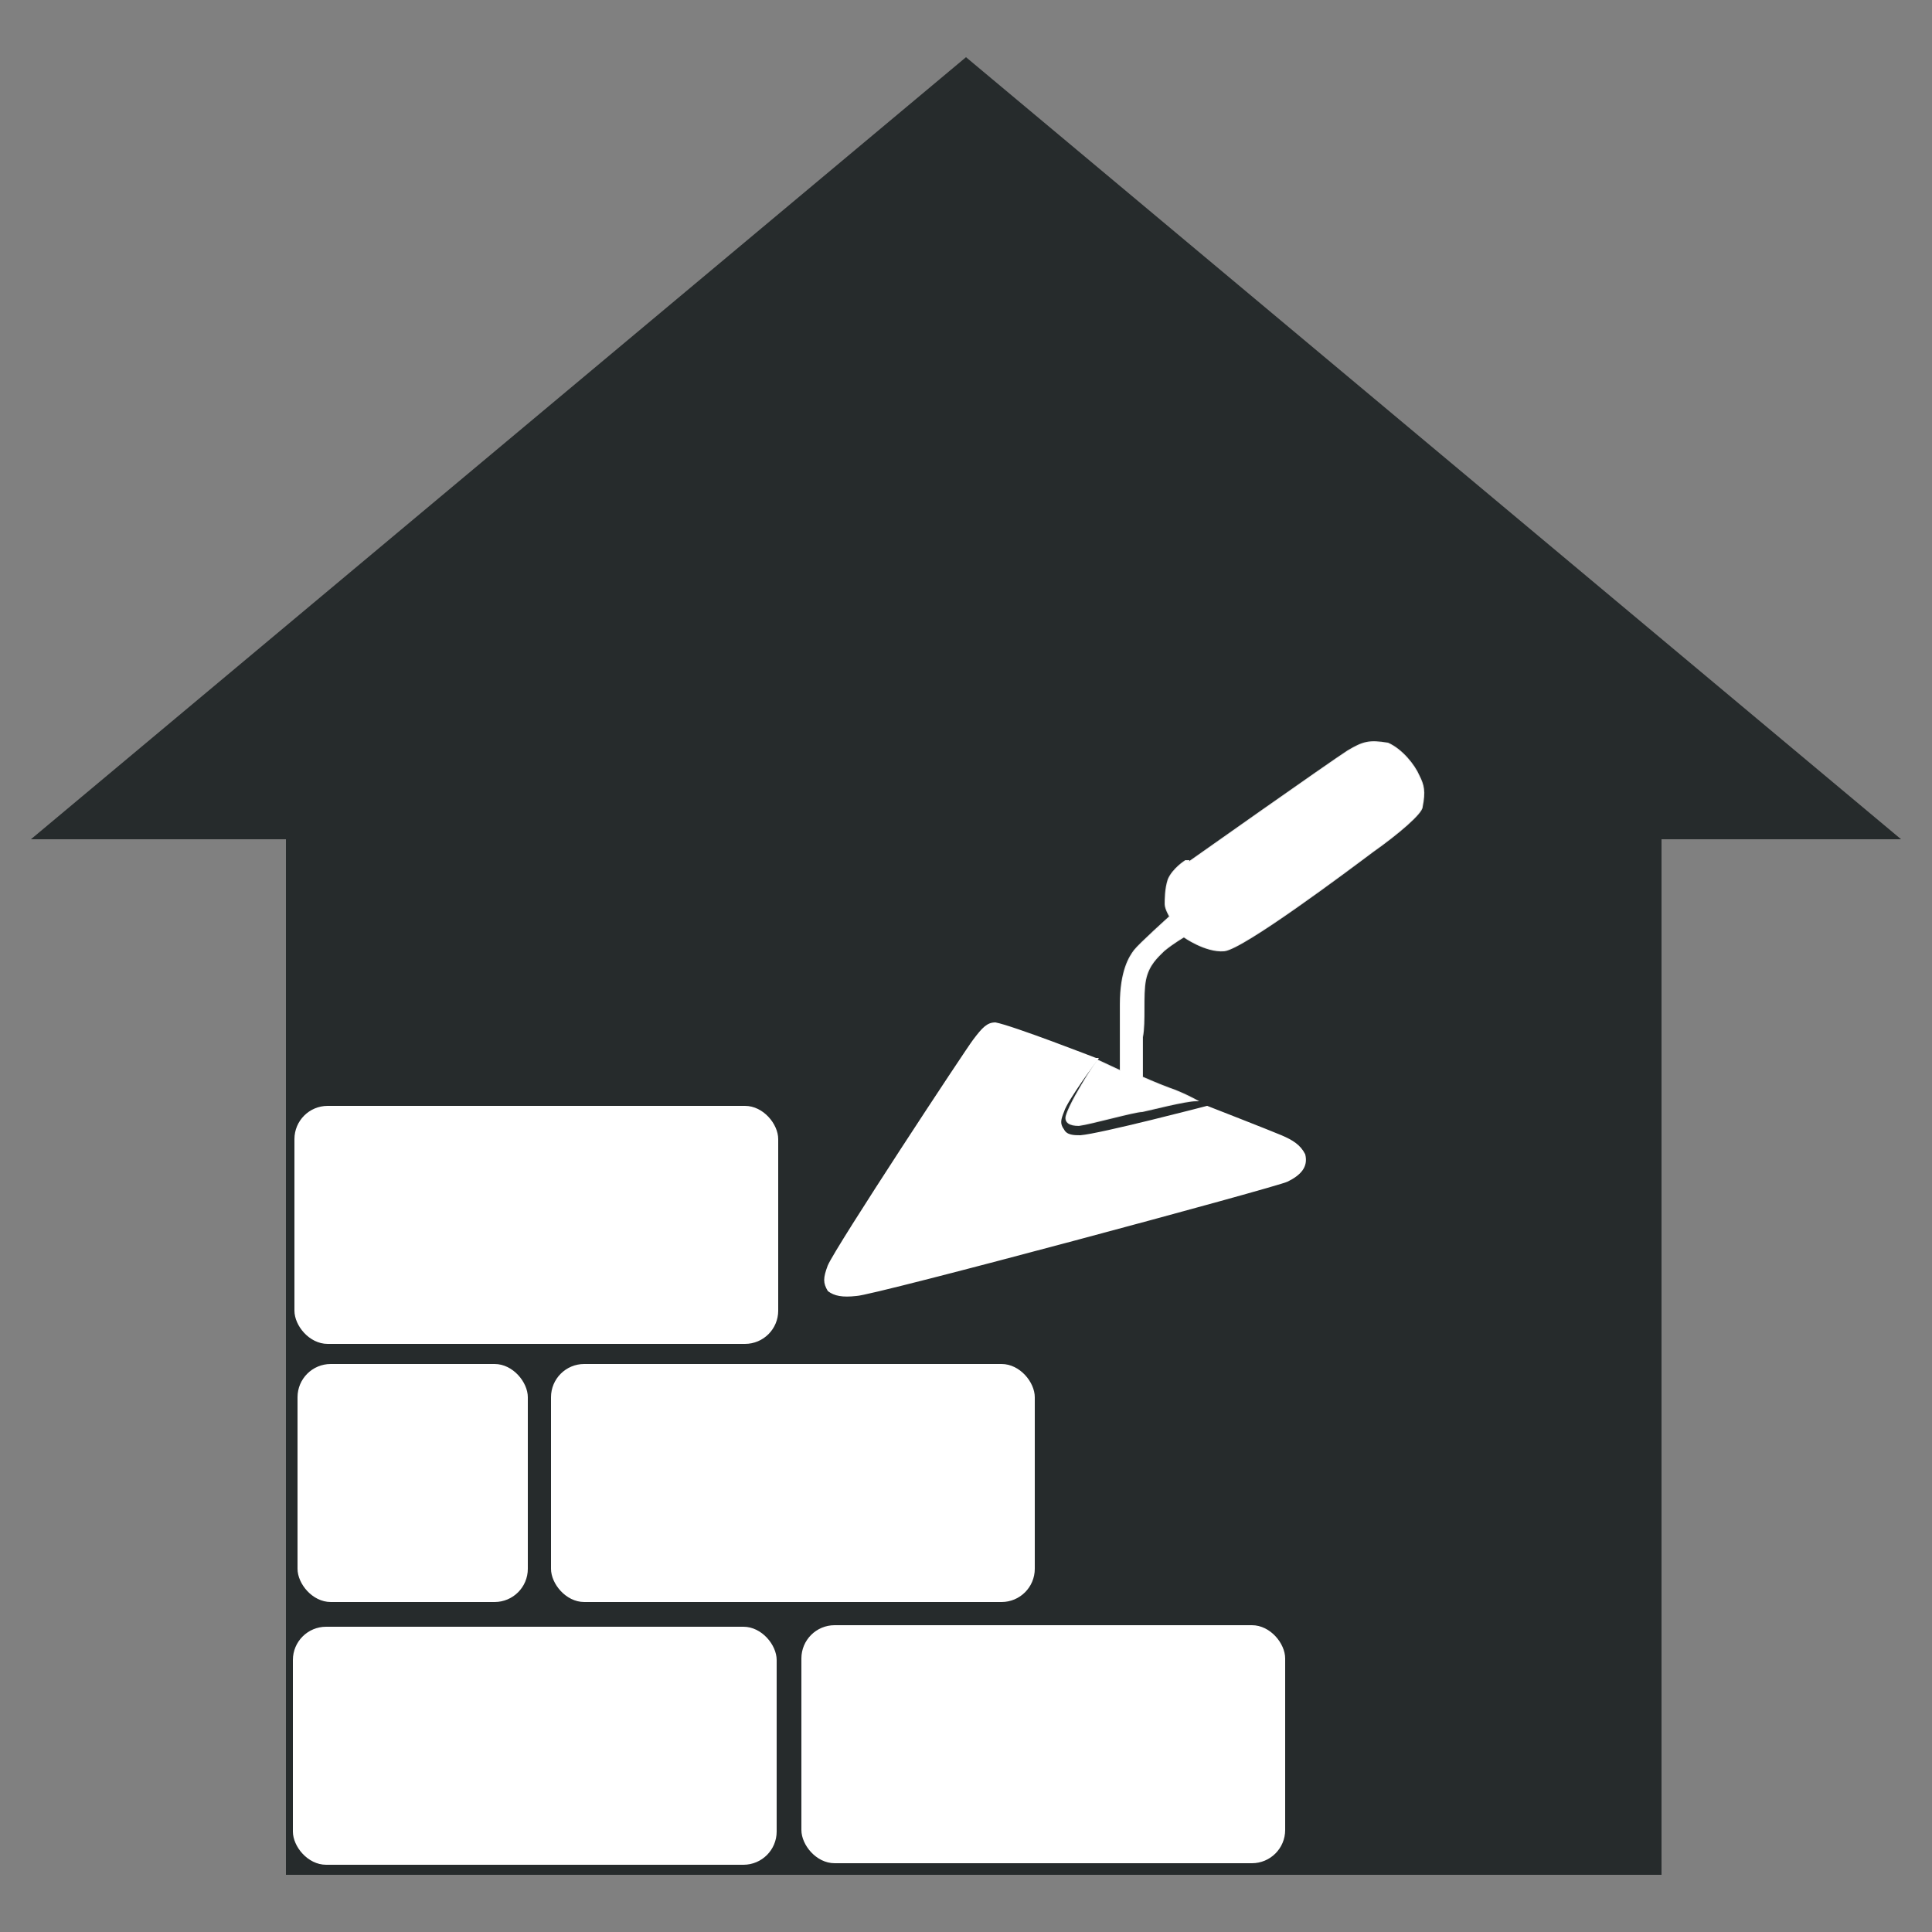 <?xml version="1.0" encoding="UTF-8"?>
<svg id="Layer_1" data-name="Layer 1" xmlns="http://www.w3.org/2000/svg" version="1.1" xmlns:cc="http://creativecommons.org/ns#" xmlns:dc="http://purl.org/dc/elements/1.1/" xmlns:rdf="http://www.w3.org/1999/02/22-rdf-syntax-ns#" xmlns:svg="http://www.w3.org/2000/svg" viewBox="0 0 125 125">
  <rect x="0" y="0" width="125" height="125" fill="#808080" stroke="none"/>
  <defs>
    <style>
      .cls-1, .cls-2, .cls-3 {
        fill: #fff;
        stroke: #fff;
        stroke-width: .1px;
      }

      .cls-4 {
        fill: #262b2c;
        stroke-width: 0px;
      }

      .cls-2 {
        stroke-opacity: .9;
      }

      .cls-3 {
        stroke-linejoin: round;
      }
    </style>
  </defs>
  <path id="path4" class="cls-4" d="M18.5,54.3v67h89V54.3h15.5L62.5,3.7,2,54.3h16.5Z"/>
  <path id="path5168" class="cls-2" d="M76.9,55.8s9.2-6.5,10.3-7.2c1-.6,1.4-.7,2.6-.5.9.4,1.7,1.4,2,2.1.3.6.4,1,.2,2,0,.4-1.5,1.7-3.2,2.9-1.6,1.2-8.4,6.3-9.6,6.4s-2.6-.9-2.6-.9c0,0-.7.4-1.3.9-.4.4-1,.9-1.2,1.9s0,2.7-.2,3.7v2.6s.9.4,1.7.7c.9.3,1.8.8,1.8.8-.7,0-3,.6-3.5.7-.5,0-3.3.8-4.1.9-.6,0-.9-.2-.8-.6.2-.7,1-2,1.3-2.5s.7-1.1.7-1.1l1.5.7s0-3.3,0-4.3c0-2.2.6-3.1.9-3.5s2.3-2.2,2.3-2.2c0,0-.3-.5-.3-.8s0-1,.2-1.6c.3-.7,1.1-1.2,1.1-1.2h.2Z"/>
  <path id="path5172" class="cls-1" d="M70.9,68.5s-5.4-2.1-6.5-2.3c-.5,0-.8.3-1.4,1.1-.4.5-8.9,13.4-9.4,14.6-.3.8-.3,1.1,0,1.6.4.3.9.4,1.8.3,1,0,27.4-7.1,27.9-7.4.8-.4,1.3-.9,1.1-1.7-.3-.6-.8-.9-1.5-1.2s-4.8-1.9-4.8-1.9c0,0-6.9,1.8-8.2,1.9-.4,0-.9,0-1.1-.4-.3-.4-.2-.7,0-1.2.2-.7,2.2-3.4,2.2-3.4h0Z"/>
  <g id="g828">
    <rect id="rect5176" class="cls-3" x="19.1" y="71.6" width="31.2" height="15.3" rx="2.1" ry="2.1"/>
    <rect id="rect5176-7" class="cls-3" x="35.7" y="88.3" width="31.2" height="15.3" rx="2.1" ry="2.1"/>
    <rect id="rect5176-74" class="cls-3" x="19" y="105.3" width="31.2" height="15.3" rx="2.1" ry="2.1"/>
    <rect id="rect5176-72" class="cls-3" x="51.9" y="105.2" width="31.2" height="15.3" rx="2.1" ry="2.1"/>
    <rect id="rect5205" class="cls-3" x="19.3" y="88.3" width="14.8" height="15.3" rx="2.1" ry="2.1"/>
  </g>
</svg>
